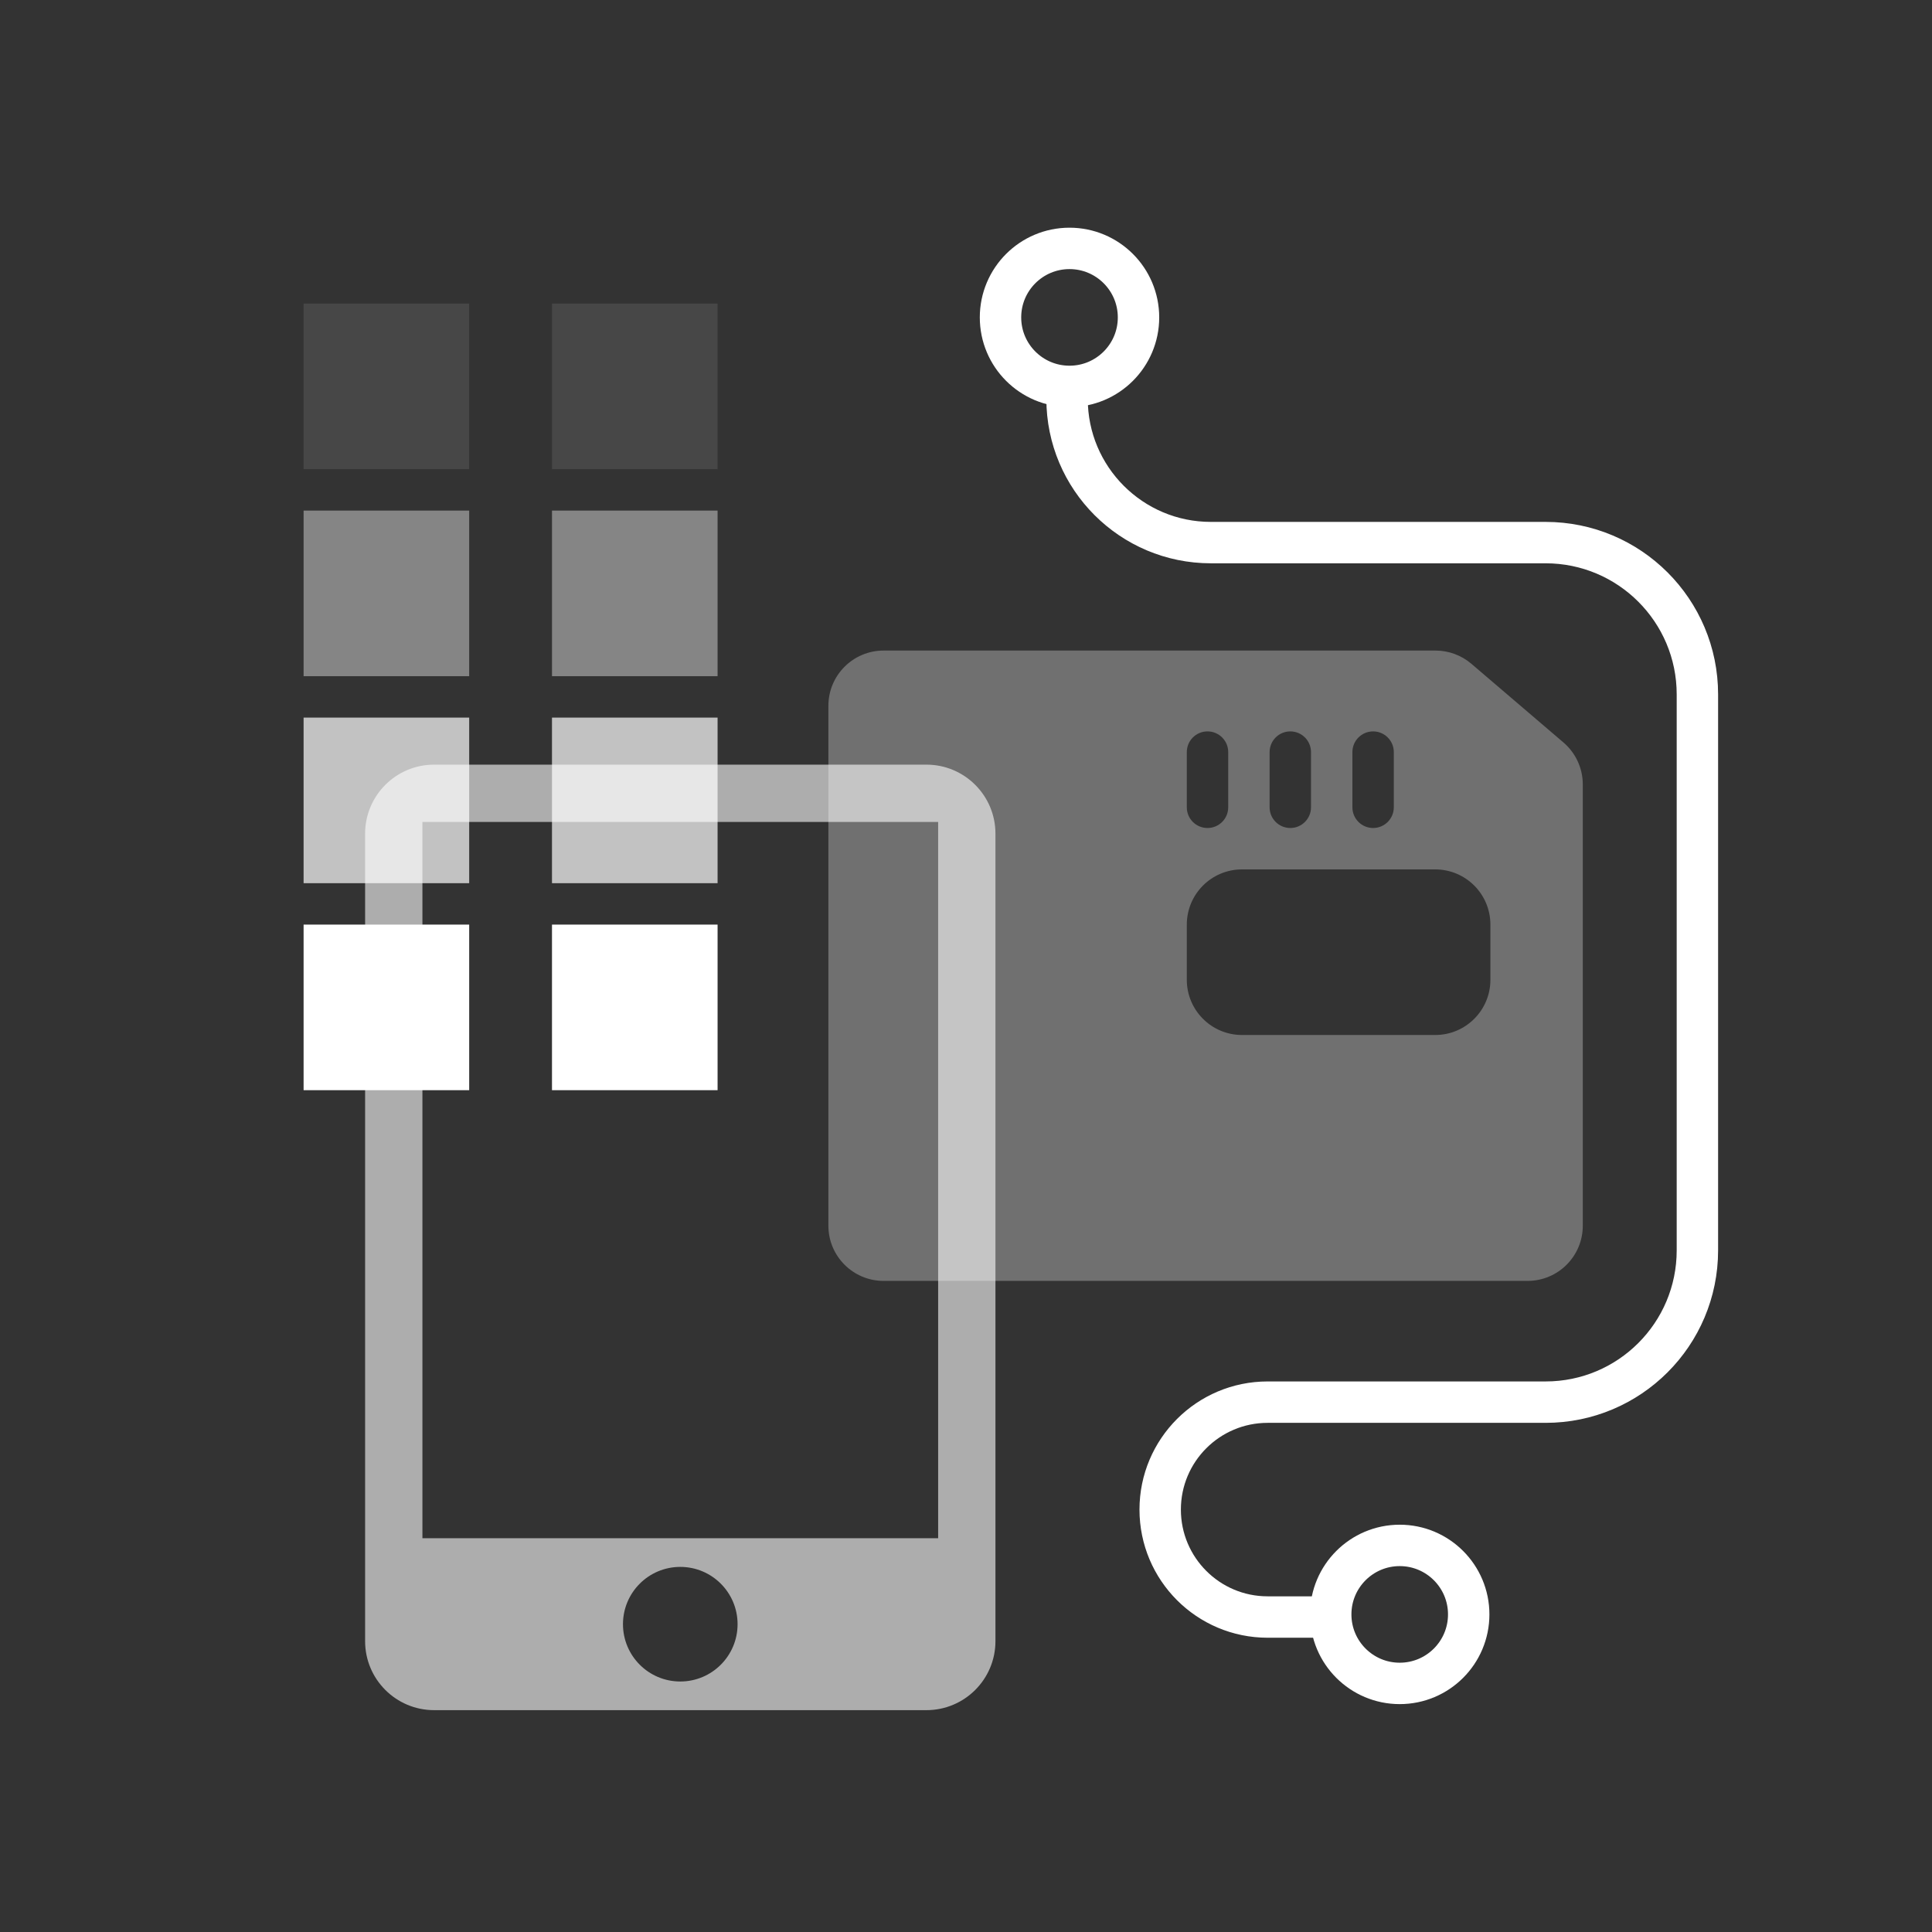 <svg width="100" height="100" viewBox="0 0 100 100" fill="none" xmlns="http://www.w3.org/2000/svg">
<rect x="0" y="0" width="100" height="100" fill="#333333" stroke="none"/>
<path fill-rule="evenodd" clip-rule="evenodd" d="M18.898 43.15C18.898 41.177 20.497 39.578 22.469 39.578H47.952C49.925 39.578 51.524 41.177 51.524 43.15V84.946C51.524 86.918 49.925 88.517 47.952 88.517H22.469C20.497 88.517 18.898 86.918 18.898 84.946V43.15ZM21.864 42.544H48.558V79.619H21.864V42.544ZM38.177 84.068C38.177 85.706 36.849 87.034 35.211 87.034C33.573 87.034 32.245 85.706 32.245 84.068C32.245 82.43 33.573 81.102 35.211 81.102C36.849 81.102 38.177 82.43 38.177 84.068Z" fill="white" fill-opacity="0.6"/>
<path fill-rule="evenodd" clip-rule="evenodd" d="M80.924 38.43C81.559 38.973 81.925 39.767 81.925 40.602V63.442C81.925 65.02 80.646 66.299 79.068 66.299H45.735C44.157 66.299 42.877 65.02 42.877 63.442V36.531C42.877 34.953 44.157 33.673 45.735 33.673H74.303C74.983 33.673 75.641 33.916 76.159 34.358L80.924 38.43ZM65.715 38.928C65.715 38.337 66.194 37.857 66.786 37.857C67.378 37.857 67.857 38.337 67.857 38.928V41.786C67.857 42.377 67.378 42.857 66.786 42.857C66.194 42.857 65.715 42.377 65.715 41.786V38.928ZM72.143 38.928C72.143 38.337 71.663 37.857 71.072 37.857C70.48 37.857 70 38.337 70 38.928V41.786C70 42.377 70.48 42.857 71.072 42.857C71.663 42.857 72.143 42.377 72.143 41.786V38.928ZM61.429 38.928C61.429 38.337 61.908 37.857 62.5 37.857C63.092 37.857 63.572 38.337 63.572 38.928V41.786C63.572 42.377 63.092 42.857 62.5 42.857C61.908 42.857 61.429 42.377 61.429 41.786V38.928ZM77.143 47.857C77.143 46.279 75.864 45 74.286 45H64.286C62.708 45 61.429 46.279 61.429 47.857V50.714C61.429 52.292 62.708 53.571 64.286 53.571H74.286C75.864 53.571 77.143 52.292 77.143 50.714V47.857Z" fill="white" fill-opacity="0.3"/>
<path d="M55.231 20.643V20.643C55.231 24.753 58.563 28.085 62.674 28.085H80C84.34 28.085 87.857 31.603 87.857 35.942V64.718C87.857 69.057 84.34 72.575 80 72.575H65.612C62.541 72.575 60.051 75.065 60.051 78.136V78.136C60.051 81.207 62.541 83.697 65.612 83.697H68.289" stroke="white" stroke-width="2.143" stroke-linecap="round" stroke-linejoin="round"/>
<path fill-rule="evenodd" clip-rule="evenodd" d="M55.357 20C53.385 20 51.786 18.401 51.786 16.429C51.786 14.456 53.385 12.857 55.357 12.857C57.33 12.857 58.929 14.456 58.929 16.429C58.929 18.401 57.33 20 55.357 20Z" stroke="white" stroke-width="2.143"/>
<path fill-rule="evenodd" clip-rule="evenodd" d="M72.449 87.133C70.477 87.133 68.878 85.534 68.878 83.561C68.878 81.589 70.477 79.99 72.449 79.99C74.421 79.99 76.02 81.589 76.02 83.561C76.02 85.534 74.421 87.133 72.449 87.133Z" stroke="white" stroke-width="2.143"/>
<rect opacity="0.1" x="15.714" y="15.714" width="8.571" height="8.571" fill="white"/>
<rect opacity="0.1" x="28.571" y="15.714" width="8.571" height="8.571" fill="white"/>
<rect opacity="0.4" x="15.714" y="26.428" width="8.571" height="8.571" fill="white"/>
<rect opacity="0.4" x="28.571" y="26.428" width="8.571" height="8.571" fill="white"/>
<rect opacity="0.7" x="15.714" y="37.143" width="8.571" height="8.571" fill="white"/>
<rect opacity="0.7" x="28.571" y="37.143" width="8.571" height="8.571" fill="white"/>
<rect x="15.714" y="47.857" width="8.571" height="8.571" fill="white"/>
<rect x="28.571" y="47.857" width="8.571" height="8.571" fill="white"/>
</svg>
